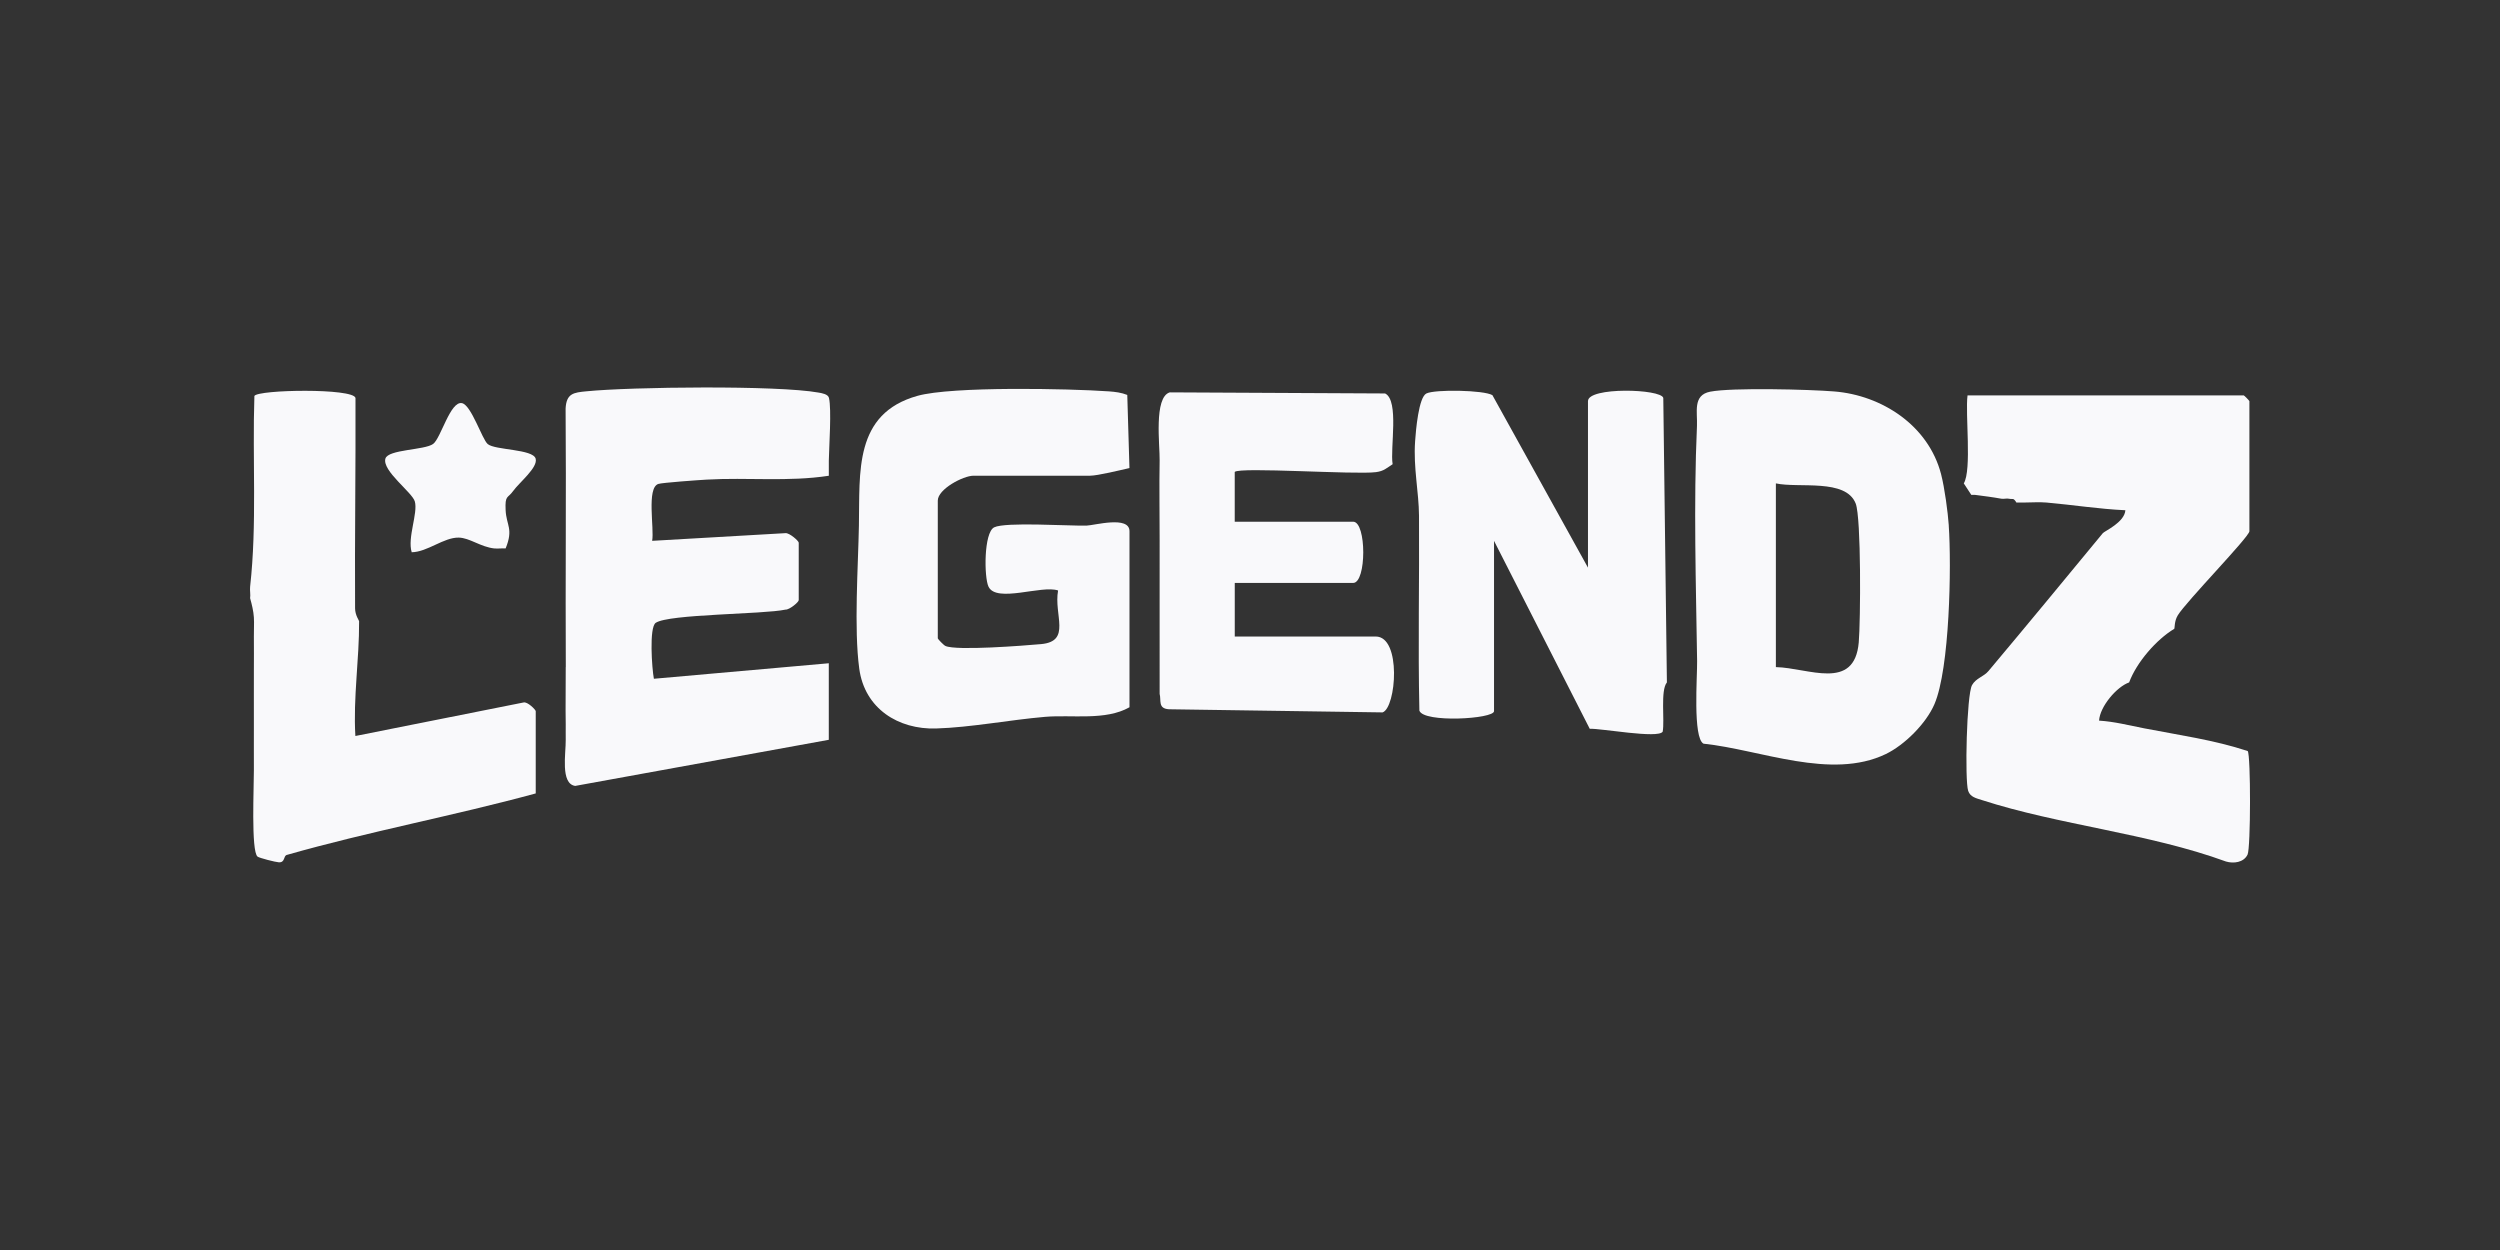 <?xml version="1.0" encoding="UTF-8"?> <svg xmlns="http://www.w3.org/2000/svg" width="200" height="100" viewBox="0 0 200 100" fill="none"><rect x="0" y="0" width="200" height="100" fill="#333333" stroke="none"/><g clip-path="url(#clip0_13223_430)"><path d="M173.939 50.306C172.517 51.16 170.932 52.976 170.331 54.593C169.321 54.948 167.989 56.533 167.926 57.651C169.146 57.724 170.343 58.034 171.533 58.266C174.299 58.805 177.128 59.194 179.819 60.085C180.066 60.446 180.063 67.831 179.804 68.37C179.498 69.006 178.68 69.101 178.079 68.921C171.894 66.661 164.703 66 158.54 64.001C158.116 63.863 157.62 63.768 157.454 63.269C157.175 62.427 157.331 55.572 157.764 54.807C158.077 54.25 158.699 54.133 159.072 53.689C162.15 50.025 165.211 46.311 168.226 42.653C168.365 42.484 169.964 41.789 170.03 40.819C167.929 40.724 165.806 40.387 163.717 40.203C163.136 40.151 162.502 40.203 161.913 40.203H161.312C161.056 39.784 161.038 39.971 160.71 39.897C160.533 39.857 160.295 39.931 160.109 39.897C159.408 39.769 158.714 39.683 158.004 39.591C157.908 39.579 157.803 39.594 157.704 39.591L157.103 38.672C157.755 37.583 157.208 33.11 157.403 31.631H179.501C179.534 31.631 179.952 32.056 179.952 32.09V42.499C179.952 42.943 174.874 48.142 174.221 49.229C173.933 49.709 173.993 50.218 173.939 50.306Z" fill="#F9F9FB"></path><path d="M45.264 53.367C45.227 46.479 45.303 39.581 45.248 32.687C45.309 31.465 45.898 31.404 46.899 31.306C50.48 30.948 62.187 30.81 65.488 31.407C65.734 31.45 66.249 31.529 66.318 31.835C66.531 32.775 66.33 35.638 66.306 36.835C66.297 37.242 66.315 37.656 66.306 38.06C63.068 38.559 59.791 38.182 56.535 38.369C55.873 38.406 52.966 38.614 52.665 38.715C51.709 39.033 52.356 42.297 52.172 43.267L62.839 42.652C63.155 42.618 63.898 43.273 63.898 43.417V48.01C63.898 48.172 63.155 48.79 62.839 48.769C61.056 49.155 53.495 49.115 52.455 49.828C51.923 50.196 52.154 53.487 52.311 54.301L66.303 53.061V59.184L46.015 62.873C44.816 62.699 45.276 60.256 45.258 59.184C45.248 58.777 45.264 58.367 45.258 57.96C45.23 56.435 45.267 54.895 45.258 53.367H45.264Z" fill="#F9F9FB"></path><path d="M155.9 42.04C156.125 45.319 155.978 53.493 154.755 56.334C154.087 57.887 152.361 59.604 150.858 60.327C146.481 62.427 140.853 59.975 136.28 59.494C135.414 59.026 135.787 54.099 135.769 52.896C135.679 46.773 135.48 40.283 135.757 34.08C135.808 32.963 135.402 31.609 136.818 31.334C138.562 30.994 144.743 31.153 146.742 31.316C150.545 31.622 154.267 34.028 155.284 37.925C155.572 39.031 155.831 40.99 155.903 42.04H155.9ZM142.07 53.368C144.671 53.426 148.357 55.321 148.7 51.393C148.847 49.706 148.904 41.428 148.456 40.283C147.665 38.262 143.913 39.07 142.07 38.672V53.368Z" fill="#F9F9FB"></path><path d="M68.713 42.04C68.794 37.773 68.298 33.088 73.406 31.665C76.163 30.896 85.519 31.083 88.718 31.31C89.226 31.346 89.71 31.408 90.182 31.594L90.356 37.445C89.626 37.61 87.807 38.057 87.2 38.057H77.88C77.062 38.057 75.023 39.129 75.023 40.047V51.069C75.023 51.121 75.487 51.608 75.631 51.675C76.473 52.076 81.95 51.651 83.294 51.528C85.727 51.302 84.289 49.198 84.647 47.239C83.354 46.783 79.72 48.258 79.082 46.936C78.719 46.18 78.7 42.601 79.533 42.187C80.432 41.743 85.453 42.08 86.914 42.05C87.542 42.034 90.359 41.232 90.359 42.496V56.58C88.438 57.67 85.763 57.164 83.598 57.348C80.793 57.587 77.663 58.196 74.885 58.279C71.87 58.371 69.173 56.696 68.74 53.491C68.307 50.285 68.653 45.298 68.713 42.037V42.04Z" fill="#F9F9FB"></path><path d="M113.208 35.305C113.269 34.429 113.491 31.784 114.11 31.478C114.802 31.135 118.722 31.206 119.393 31.613L127.038 45.411V32.09C127.038 30.939 132.895 31.105 133.063 31.836L133.352 54.593C132.819 55.245 133.186 57.642 133.015 58.533C132.666 59.112 128.057 58.258 127.179 58.303L119.522 43.268V56.892C119.522 57.52 113.876 57.85 113.551 56.849C113.434 51.657 113.557 46.458 113.521 41.266C113.509 39.361 113.061 37.42 113.208 35.308V35.305Z" fill="#F9F9FB"></path><path d="M20.009 46.939C20.572 41.893 20.181 36.771 20.352 31.674C20.665 31.163 28.262 31.04 28.439 31.836C28.463 37.442 28.373 43.054 28.406 48.659C28.409 49.22 28.728 49.639 28.728 49.694C28.746 52.765 28.247 55.799 28.43 58.879L41.875 56.2C42.191 56.102 42.858 56.785 42.858 56.892V63.474C36.274 65.271 29.507 66.52 22.944 68.394C22.661 68.474 22.823 69.013 22.306 68.985C22.051 68.973 20.749 68.642 20.605 68.529C20.07 68.115 20.322 62.788 20.31 61.634C20.298 60.413 20.319 59.182 20.31 57.96C20.298 56.534 20.319 55.101 20.31 53.674C20.304 52.759 20.328 51.834 20.31 50.919C20.301 50.411 20.343 49.893 20.31 49.388C20.277 48.883 20.151 48.362 20.009 47.857C20.055 47.572 19.976 47.233 20.009 46.939Z" fill="#F9F9FB"></path><path d="M111.405 37.141C110.906 37.46 110.719 37.686 110.07 37.772C108.416 37.986 99.177 37.346 98.778 37.754V41.737H108.251C109.33 41.737 109.33 46.635 108.251 46.635H98.781V50.921H110.055C112.135 50.921 111.702 56.61 110.608 56.992L93.519 56.741C92.612 56.689 92.912 56.016 92.771 55.514C92.777 51.436 92.762 47.346 92.771 43.267C92.774 41.13 92.732 38.975 92.771 36.838C92.795 35.629 92.287 31.777 93.582 31.389L110.809 31.477C111.952 32.044 111.197 35.88 111.411 37.141H111.405Z" fill="#F9F9FB"></path><path d="M39.551 43.877C38.447 43.758 37.569 43.023 36.701 43.008C35.495 42.986 34.199 44.159 32.937 44.18C32.576 43.017 33.451 41.051 33.186 40.117C32.982 39.389 30.558 37.668 30.832 36.692C31.04 35.945 33.962 36.018 34.65 35.516C35.27 35.063 36.024 32.056 36.959 32.252C37.711 32.411 38.568 35.155 39.022 35.528C39.617 36.021 42.635 35.917 42.852 36.692C43.05 37.405 41.544 38.59 41.051 39.282C40.612 39.897 40.392 39.585 40.45 40.812C40.507 42.04 41.093 42.3 40.45 43.874C40.152 43.853 39.842 43.905 39.548 43.874L39.551 43.877Z" fill="#F9F9FB"></path></g><defs><clipPath id="clip0_13223_430"><rect width="160" height="38" fill="white" transform="translate(20 31)"></rect></clipPath></defs></svg> 
